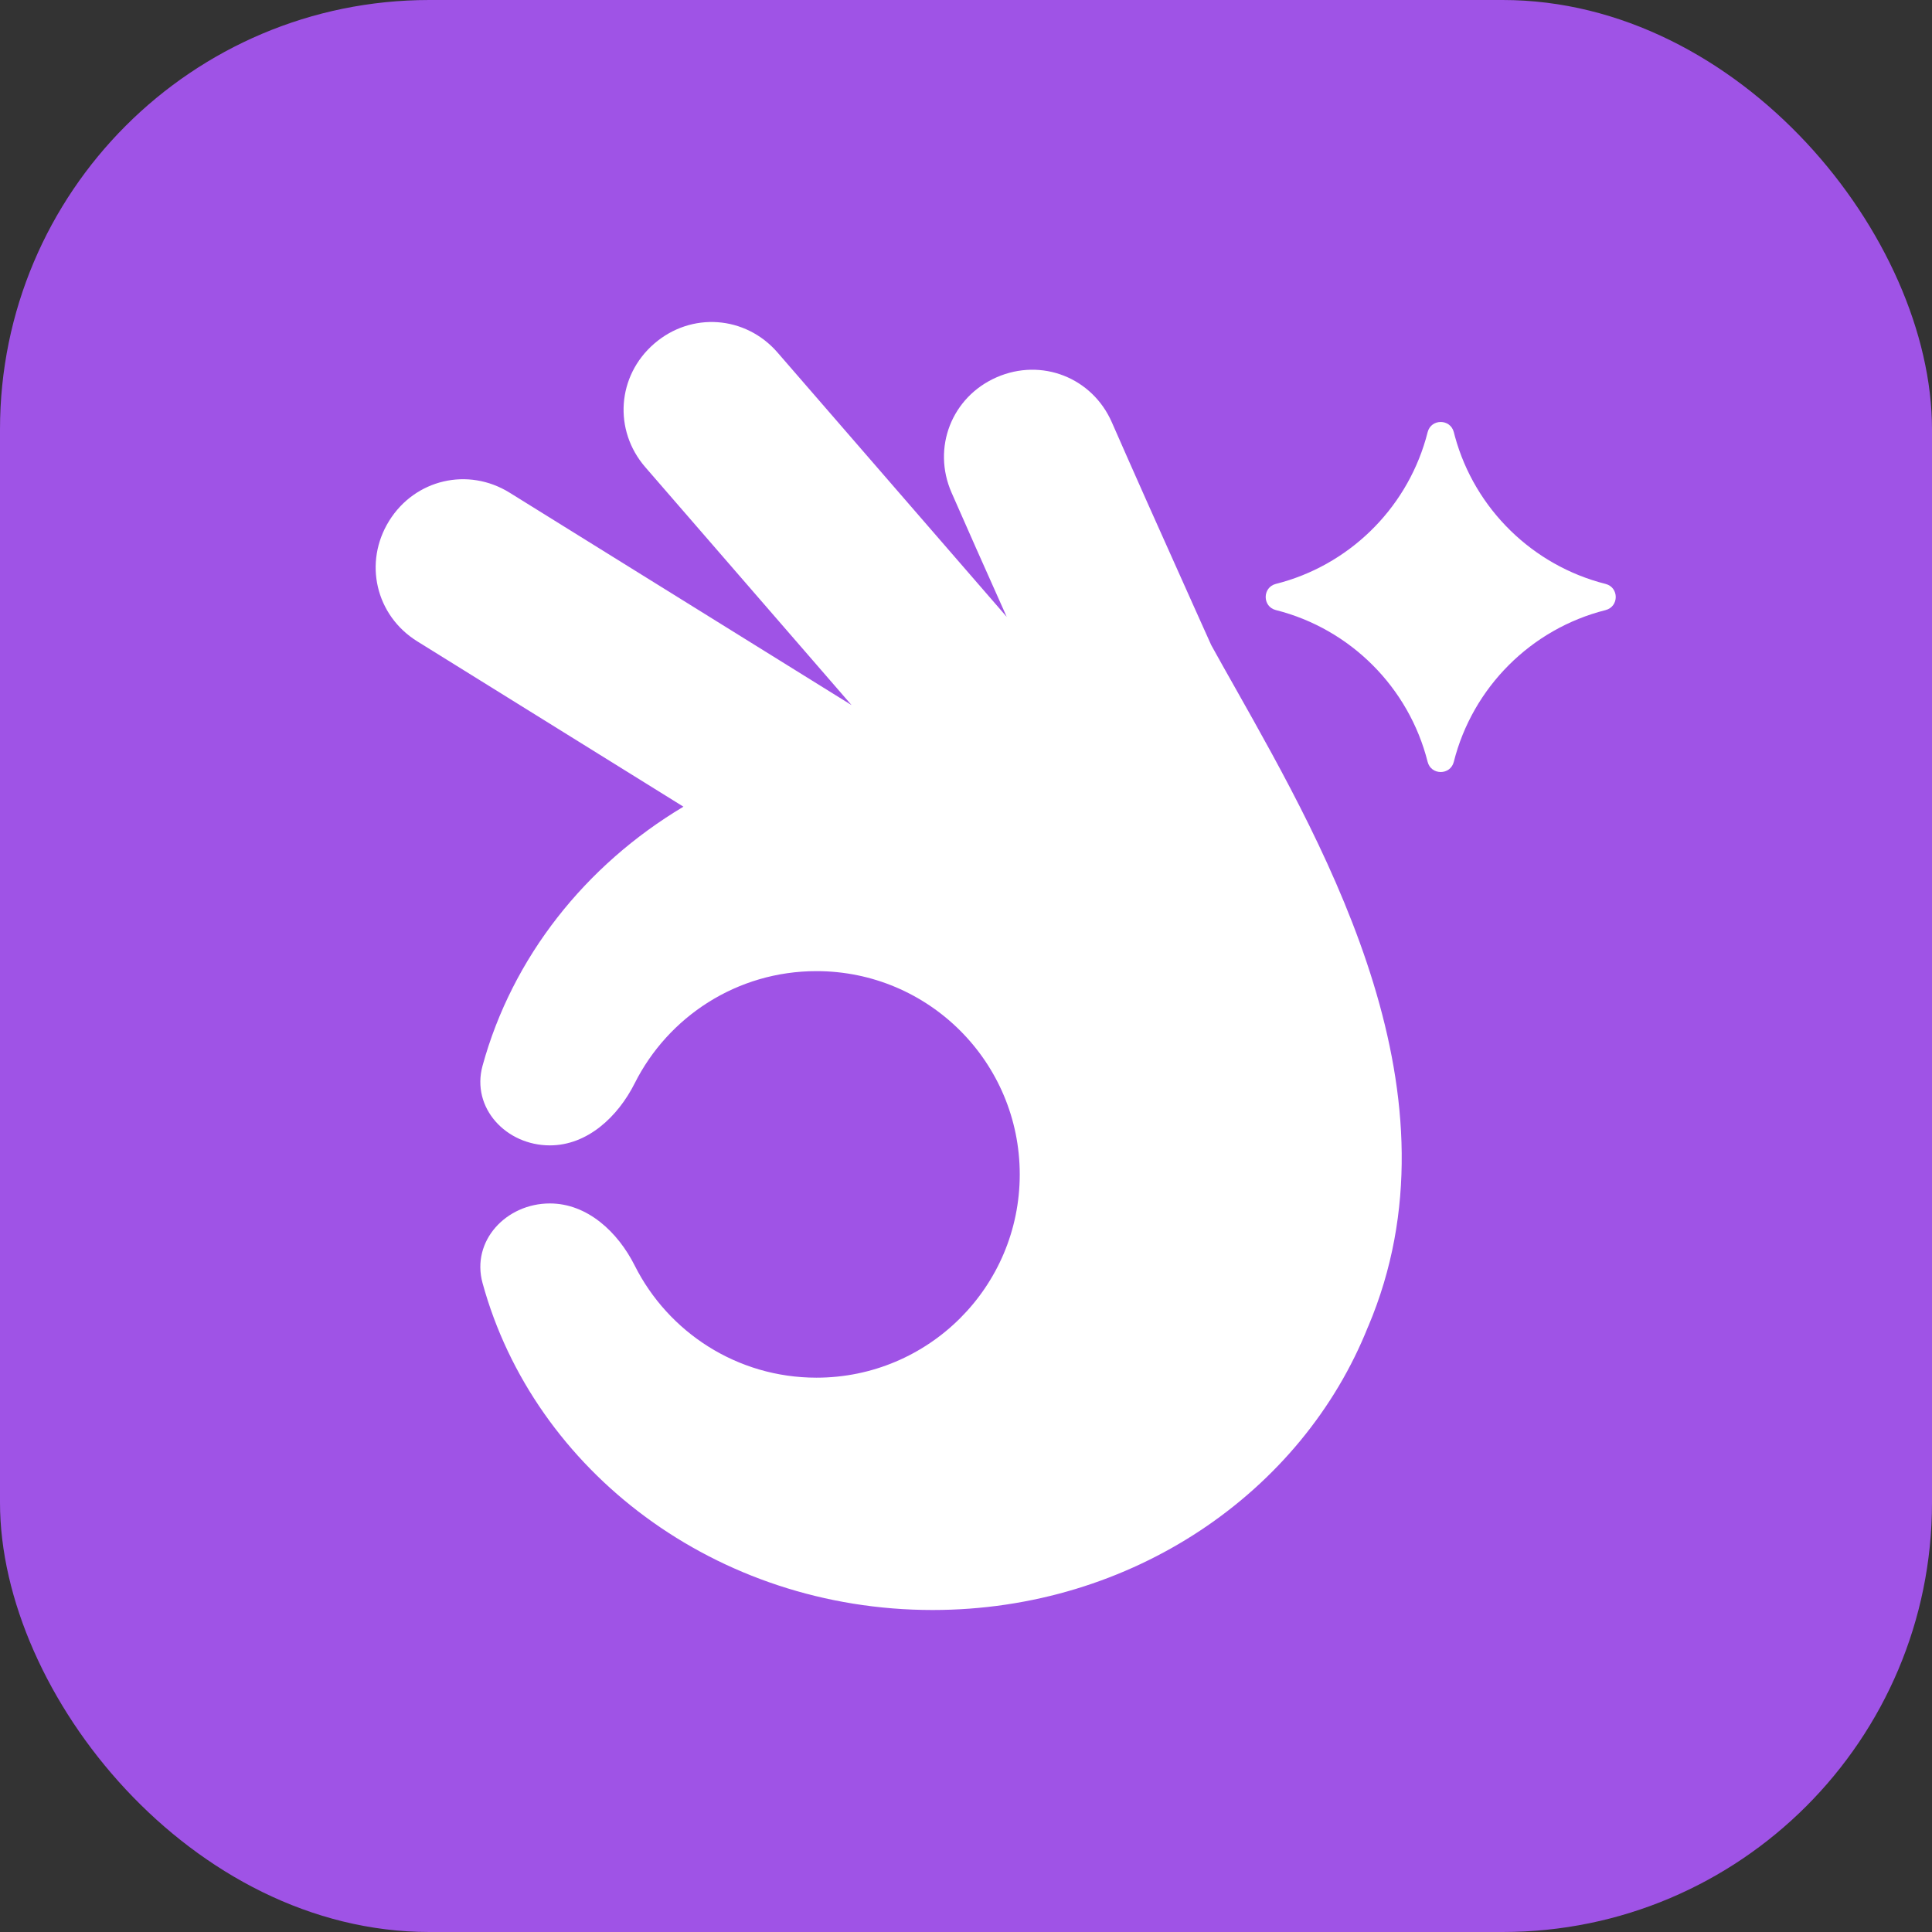 <svg viewBox="0 0 72 72" xmlns="http://www.w3.org/2000/svg" xmlns:xlink="http://www.w3.org/1999/xlink" width="72" height="72" fill="none" customFrame="#000000">
	<rect x="0" y="0" width="72" height="72" fill="#333333" stroke="none"/>
	<defs>
		<linearGradient id="paint_linear_1" x1="0" x2="72" y1="0" y2="72" gradientUnits="userSpaceOnUse">
			<stop stop-color="rgb(173,119,255)" offset="0.005" stop-opacity="1" />
			<stop stop-color="rgb(155,66,238)" offset="0.502" stop-opacity="1" />
			<stop stop-color="rgb(166,82,248)" offset="1" stop-opacity="1" />
		</linearGradient>
	</defs>
	<g id="Versatile">
		<rect id="矩形 1" width="72" height="72" x="0" y="0" rx="16.001" fill="rgb(159,83,230)" />
		<rect id="矩形 1" width="72" height="72" x="0" y="0" rx="16.001" fill="url(#paint_linear_1)" fill-opacity="0" />
		<path id="合并" d="M24.049 17.411L31.735 26.277L18.994 18.362C17.443 17.398 15.466 17.86 14.502 19.411C13.539 20.962 14 22.939 15.552 23.902L25.47 30.063C21.814 32.245 19.09 35.678 17.983 39.718C17.553 41.29 18.863 42.685 20.492 42.685C21.89 42.685 23.026 41.619 23.654 40.37C24.899 37.892 27.465 36.191 30.427 36.191C34.611 36.191 38.003 39.583 38.003 43.767C38.003 47.951 34.611 51.342 30.427 51.342C27.465 51.342 24.899 49.642 23.654 47.164C23.026 45.914 21.89 44.849 20.492 44.849C18.863 44.849 17.553 46.244 17.983 47.815C19.902 54.822 26.684 60 34.756 60C42.193 60 48.535 55.605 50.987 49.433L50.989 49.434C54.619 40.862 49.529 31.836 46.029 25.629C45.717 25.077 45.418 24.547 45.139 24.041C44.947 23.614 44.741 23.154 44.519 22.662C43.196 19.72 42.169 17.413 41.436 15.74C40.703 14.067 38.813 13.329 37.14 14.061C35.467 14.794 34.729 16.684 35.461 18.357C35.994 19.573 36.679 21.117 37.517 22.988L28.977 13.138C27.781 11.758 25.757 11.614 24.377 12.81C22.997 14.006 22.853 16.031 24.049 17.411ZM54.179 16.103L54.224 16.275C54.964 18.966 57.118 21.076 59.834 21.761C60.341 21.889 60.341 22.609 59.833 22.737C57.061 23.435 54.878 25.618 54.179 28.391C54.051 28.898 53.331 28.898 53.203 28.39C52.505 25.619 50.322 23.435 47.549 22.736C47.042 22.609 47.042 21.888 47.549 21.76C50.23 21.085 52.367 19.018 53.134 16.364L53.206 16.098C53.34 15.599 54.049 15.603 54.179 16.103Z" fill="rgb(255,255,255)" fill-rule="evenodd" />
	</g>
</svg>
